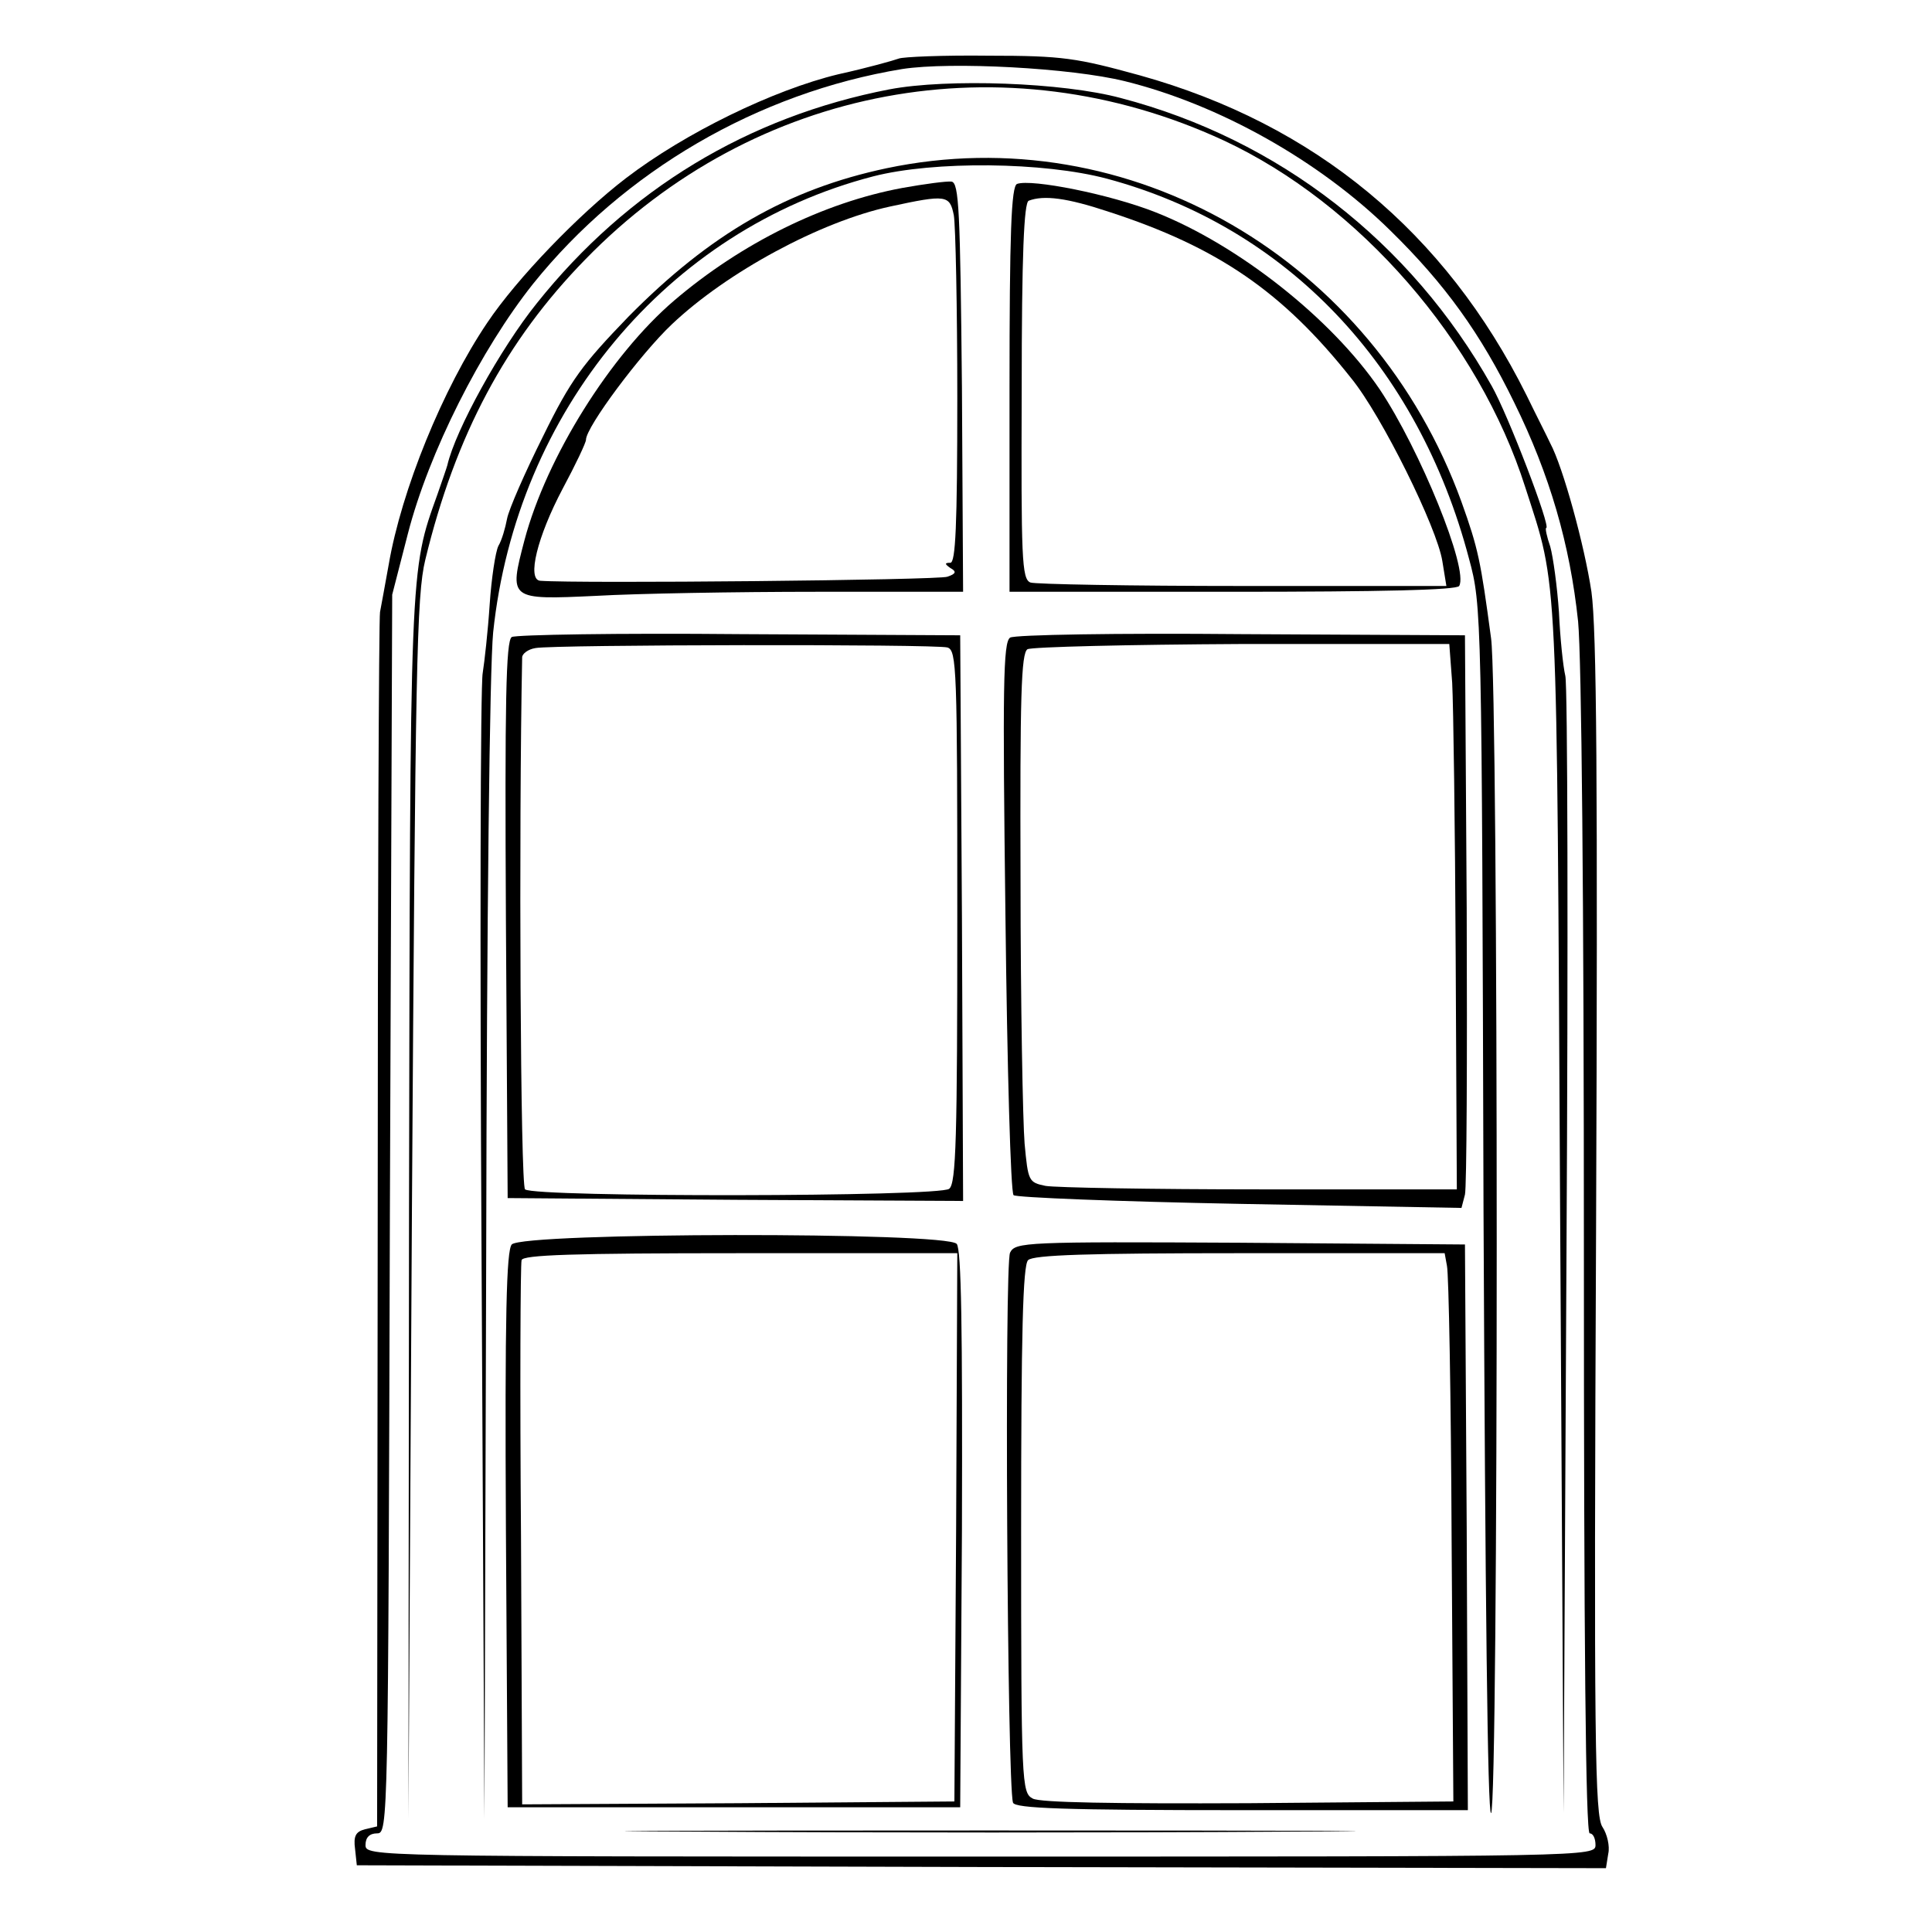 <?xml version="1.0" standalone="no"?>
<!DOCTYPE svg PUBLIC "-//W3C//DTD SVG 20010904//EN"
 "http://www.w3.org/TR/2001/REC-SVG-20010904/DTD/svg10.dtd">
<svg version="1.0" xmlns="http://www.w3.org/2000/svg"
 width="333pt" height="333pt" viewBox="0 0 333 333"
 preserveAspectRatio="xMidYMid meet">
<g transform="translate(0,333) scale(0.1,-0.1)"
fill="#000000" stroke="none">
<path d="M1549 3229 c-8 -3 -54 -16 -104 -27 -112 -27 -264 -101 -366 -179
-81 -62 -188 -173 -239 -249 -77 -114 -148 -289 -170 -417 -6 -34 -13 -71 -15
-82 -2 -11 -4 -486 -4 -1056 l-1 -1037 -21 -5 c-16 -4 -20 -12 -17 -34 l3 -28
1076 -3 1077 -2 4 25 c3 13 -2 34 -10 46 -13 19 -15 142 -11 1033 3 773 1
1031 -8 1096 -12 80 -49 215 -71 256 -5 11 -24 48 -41 83 -140 281 -365 467
-666 551 -109 30 -133 34 -261 34 -78 1 -148 -2 -155 -5z m390 -39 c162 -40
335 -137 457 -257 95 -93 156 -178 214 -297 61 -124 96 -244 110 -377 6 -63
10 -479 10 -1095 0 -656 3 -994 10 -994 6 0 10 -9 10 -20 0 -20 -7 -20 -1060
-20 -1053 0 -1060 0 -1060 20 0 13 7 20 20 20 19 0 19 15 22 1068 l4 1067 27
105 c36 140 126 318 216 431 156 194 387 329 636 370 84 13 291 2 384 -21z"/>
<path d="M1533 3176 c-243 -47 -451 -172 -608 -369 -62 -77 -140 -218 -154
-279 -1 -4 -9 -27 -17 -50 -48 -134 -47 -116 -49 -1233 l-1 -1050 6 1050 c6
937 8 1058 23 1120 52 215 139 378 276 518 292 300 722 380 1100 205 234 -109
440 -346 520 -598 57 -177 54 -122 60 -1245 l6 -1040 5 965 c3 531 2 979 -2
995 -4 17 -9 66 -11 110 -3 44 -10 95 -15 113 -6 17 -9 32 -7 32 9 0 -66 196
-94 245 -140 249 -368 425 -639 496 -100 27 -299 34 -399 15z"/>
<path d="M1528 3040 c-170 -36 -304 -113 -445 -256 -79 -82 -99 -108 -147
-206 -31 -62 -59 -126 -62 -142 -3 -16 -9 -37 -15 -47 -5 -10 -12 -56 -15
-101 -3 -46 -9 -99 -12 -118 -4 -19 -5 -471 -2 -1005 l5 -970 3 971 c1 587 6
1012 12 1074 40 381 300 694 655 786 105 27 294 25 403 -4 309 -83 536 -321
624 -655 22 -81 22 -92 25 -1125 3 -663 7 -1041 13 -1037 13 8 13 1933 0 2025
-18 134 -22 154 -51 235 -152 419 -573 663 -991 575z"/>
<path d="M1555 3006 c-135 -25 -277 -95 -393 -194 -110 -94 -220 -270 -258
-413 -27 -103 -27 -103 124 -96 70 4 241 7 380 7 l252 0 -2 352 c-3 305 -5
353 -18 355 -8 1 -46 -4 -85 -11z m89 -47 c3 -17 6 -159 6 -315 0 -221 -3
-284 -12 -284 -10 0 -10 -2 0 -9 11 -6 10 -10 -5 -15 -14 -6 -637 -12 -702 -7
-23 2 -5 76 39 159 22 41 40 79 40 84 0 22 94 148 148 199 95 90 256 177 376
203 97 21 103 20 110 -15z"/>
<path d="M1753 3013 c-10 -4 -13 -84 -13 -354 l0 -349 384 0 c256 0 387 3 391
10 17 28 -68 236 -137 339 -83 122 -244 249 -386 305 -78 31 -214 58 -239 49z
m158 -48 c188 -61 300 -138 418 -287 53 -65 148 -258 157 -315 l7 -43 -351 0
c-193 0 -358 3 -366 6 -15 6 -16 42 -15 330 0 237 4 324 12 328 26 10 66 5
138 -19z"/>
<path d="M882 2232 c-10 -7 -12 -111 -10 -488 l3 -479 393 -3 392 -2 -2 487
-3 488 -380 2 c-209 2 -386 -1 -393 -5z m751 -18 c16 -5 17 -36 17 -463 0
-381 -2 -461 -14 -470 -16 -14 -714 -15 -731 -1 -8 6 -11 620 -5 917 0 6 10
14 23 16 31 6 688 7 710 1z"/>
<path d="M1741 2231 c-12 -8 -13 -84 -8 -481 3 -260 9 -476 14 -480 4 -4 180
-11 390 -15 l382 -7 6 23 c3 13 4 235 3 494 l-3 470 -385 2 c-213 2 -391 -1
-399 -6z m762 -78 c2 -38 5 -249 6 -470 l2 -403 -339 0 c-187 0 -353 3 -370 6
-29 6 -30 8 -36 73 -3 36 -7 241 -7 455 -1 316 1 390 12 397 8 4 174 8 370 9
l357 0 5 -67z"/>
<path d="M882 1185 c-9 -11 -12 -119 -10 -492 l3 -478 390 0 390 0 3 479 c1
345 -1 483 -9 492 -17 21 -748 20 -767 -1z m766 -487 l-3 -473 -372 -3 -373
-2 -2 462 c-2 255 -1 469 1 476 2 9 87 12 377 12 l374 0 -2 -472z"/>
<path d="M1741 1171 c-10 -17 -5 -917 5 -948 3 -10 90 -13 394 -13 l390 0 -2
488 -3 487 -387 3 c-371 2 -388 1 -397 -17z m753 -23 c3 -13 7 -225 8 -473 l3
-450 -353 -3 c-232 -1 -360 1 -372 8 -19 10 -20 24 -20 463 0 339 3 456 12
465 9 9 104 12 365 12 l353 0 4 -22z"/>
<path d="M1198 173 c283 -2 742 -2 1020 0 279 1 48 2 -513 2 -561 0 -789 -1
-507 -2z"/>
</g>
</svg>
